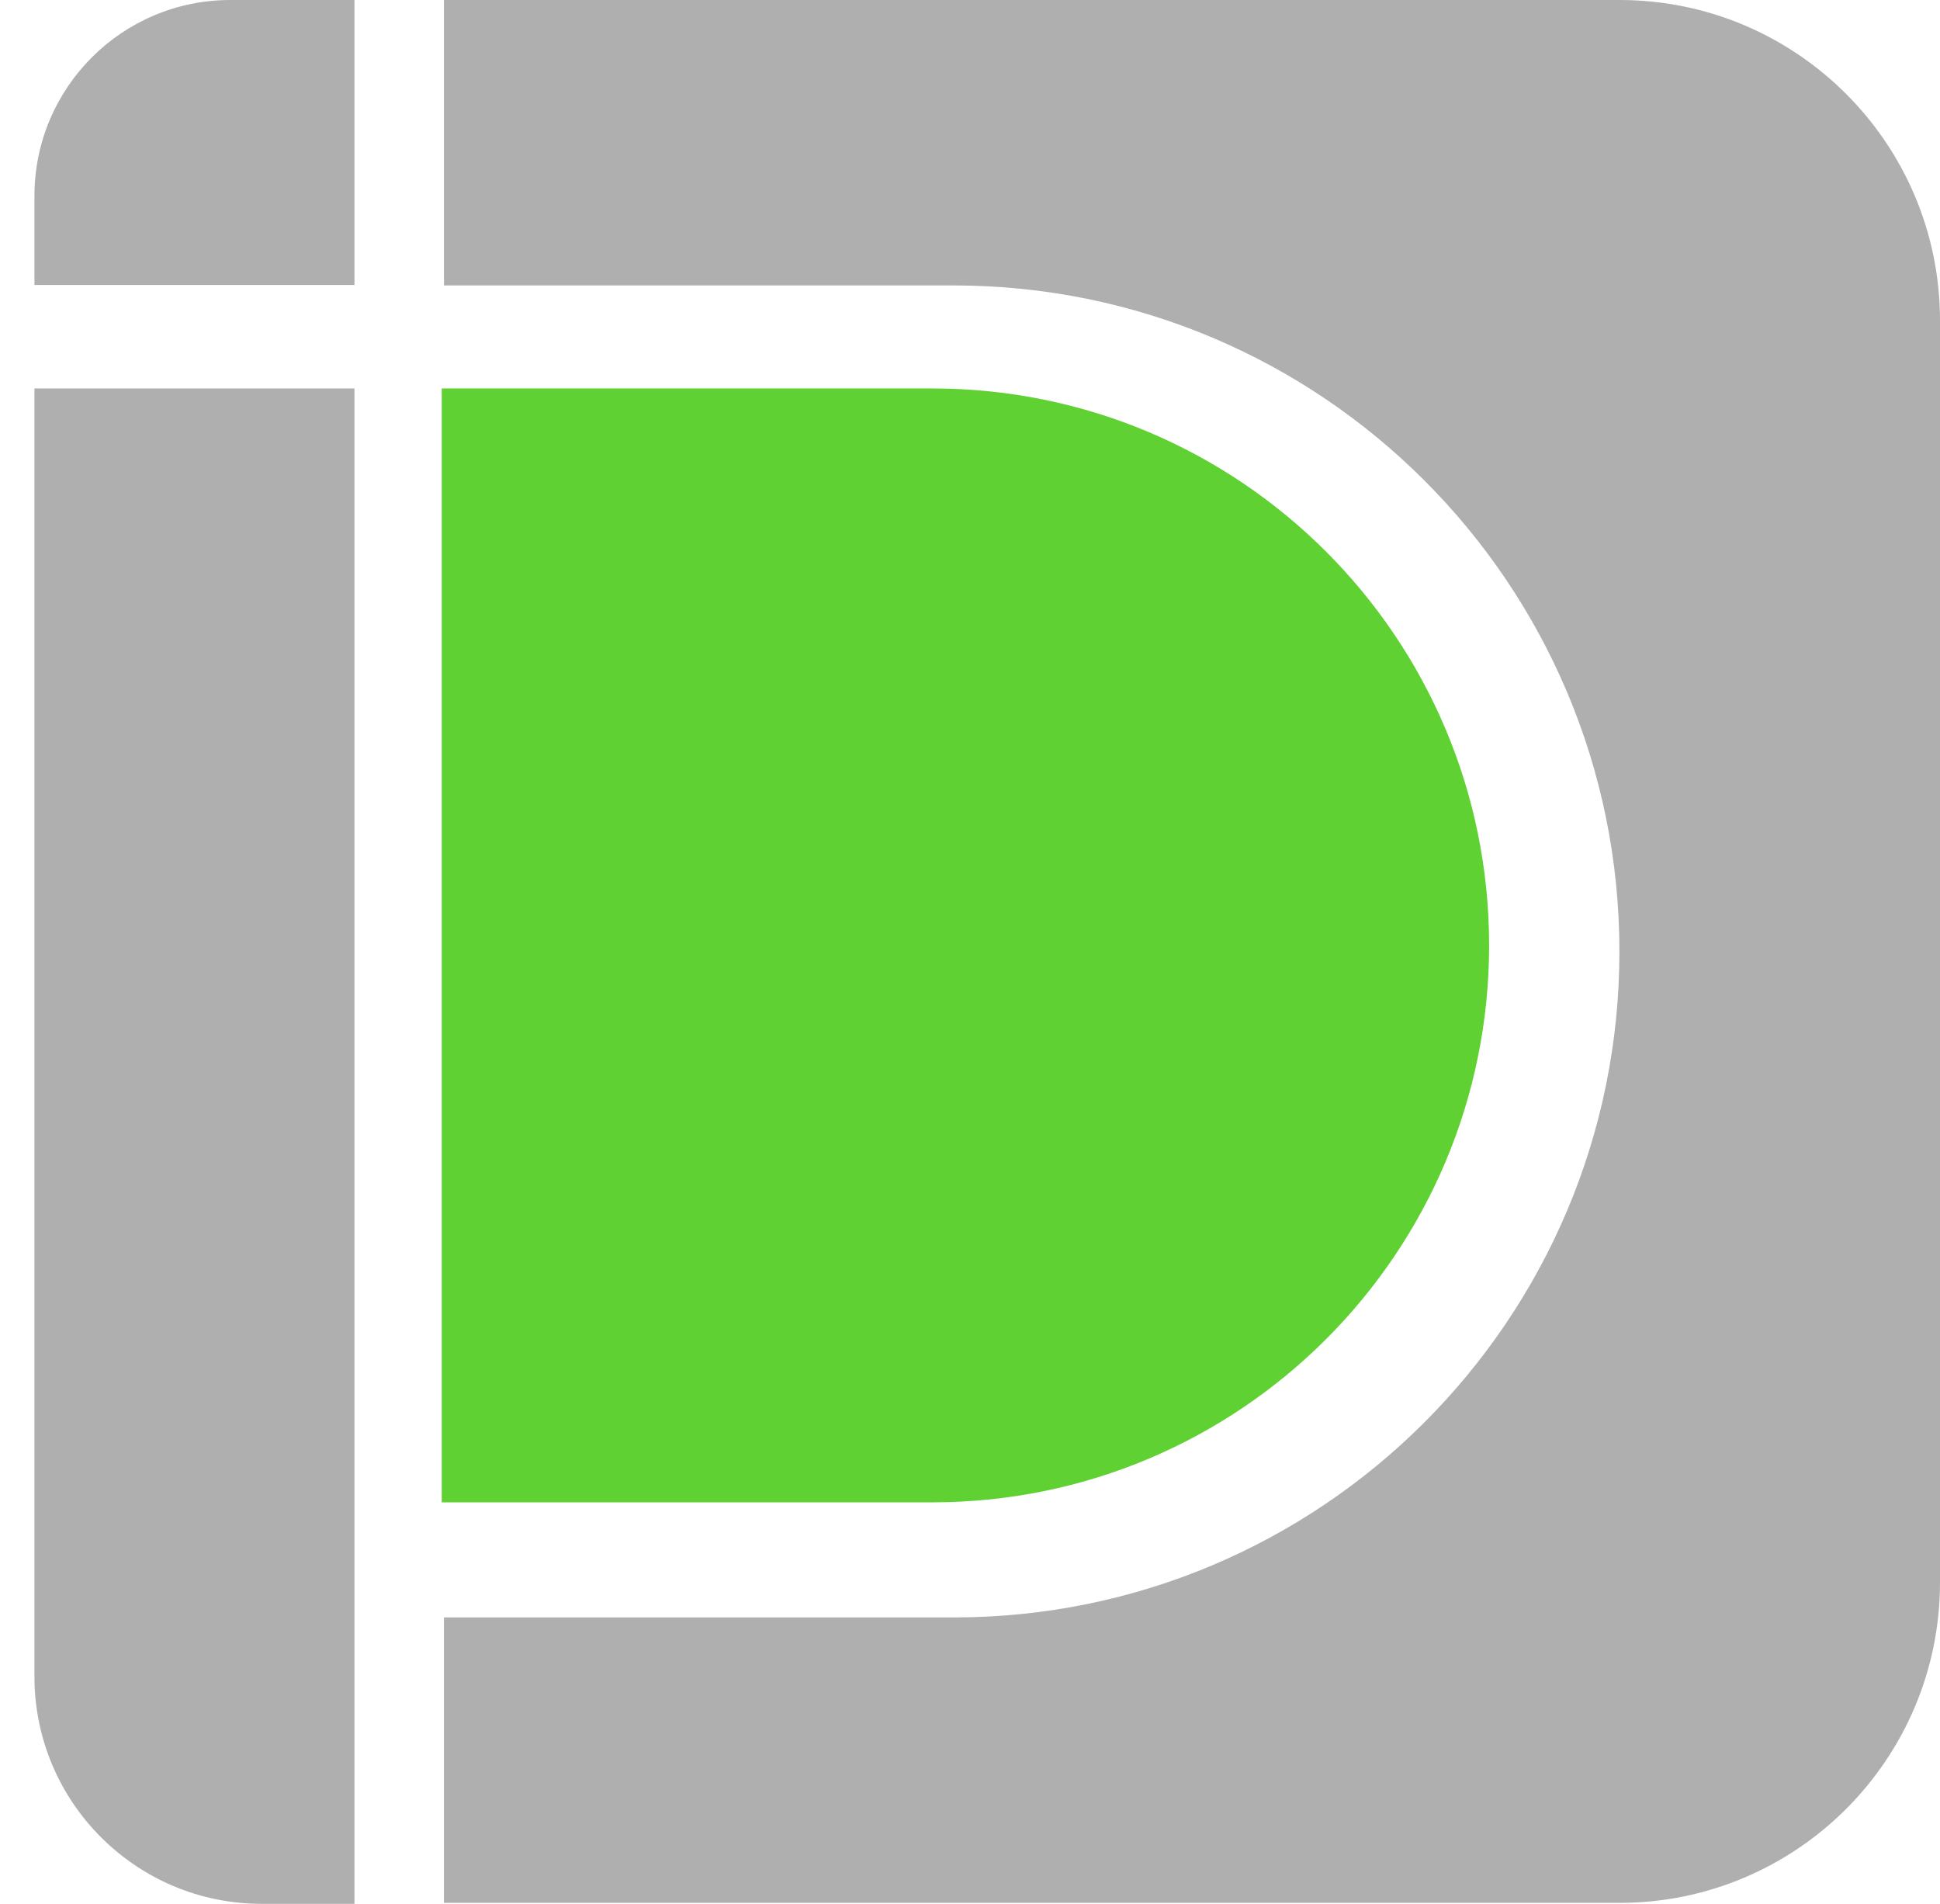 <svg width="53" height="52" viewBox="0 0 53 52" fill="none" xmlns="http://www.w3.org/2000/svg">
<path fill-rule="evenodd" clip-rule="evenodd" d="M53 8.758C53 3.921 49.079 0 44.242 0H12.129V25.986V51.973H44.242C49.079 51.973 53 48.052 53 43.215V8.758ZM44.242 25.986C44.242 15.94 36.098 7.796 26.051 7.796H12.129V44.177H26.051C36.098 44.177 44.242 36.033 44.242 25.986Z" fill="#AFAFAF"/>
<path d="M9.684 51.999V10.61H0.941V16.818V45.791C0.941 49.22 3.72 51.999 7.149 51.999H9.684Z" fill="#AFAFAF"/>
<path d="M12.068 10.61H25.47C33.872 10.61 40.682 17.42 40.682 25.821C40.682 34.222 33.872 41.033 25.47 41.033H12.068V10.61Z" fill="#5FD132"/>
<path d="M0.941 5.352C0.941 2.396 3.337 0 6.293 0H9.684V7.783H0.941V5.352Z" fill="#AFAFAF"/>
</svg>
